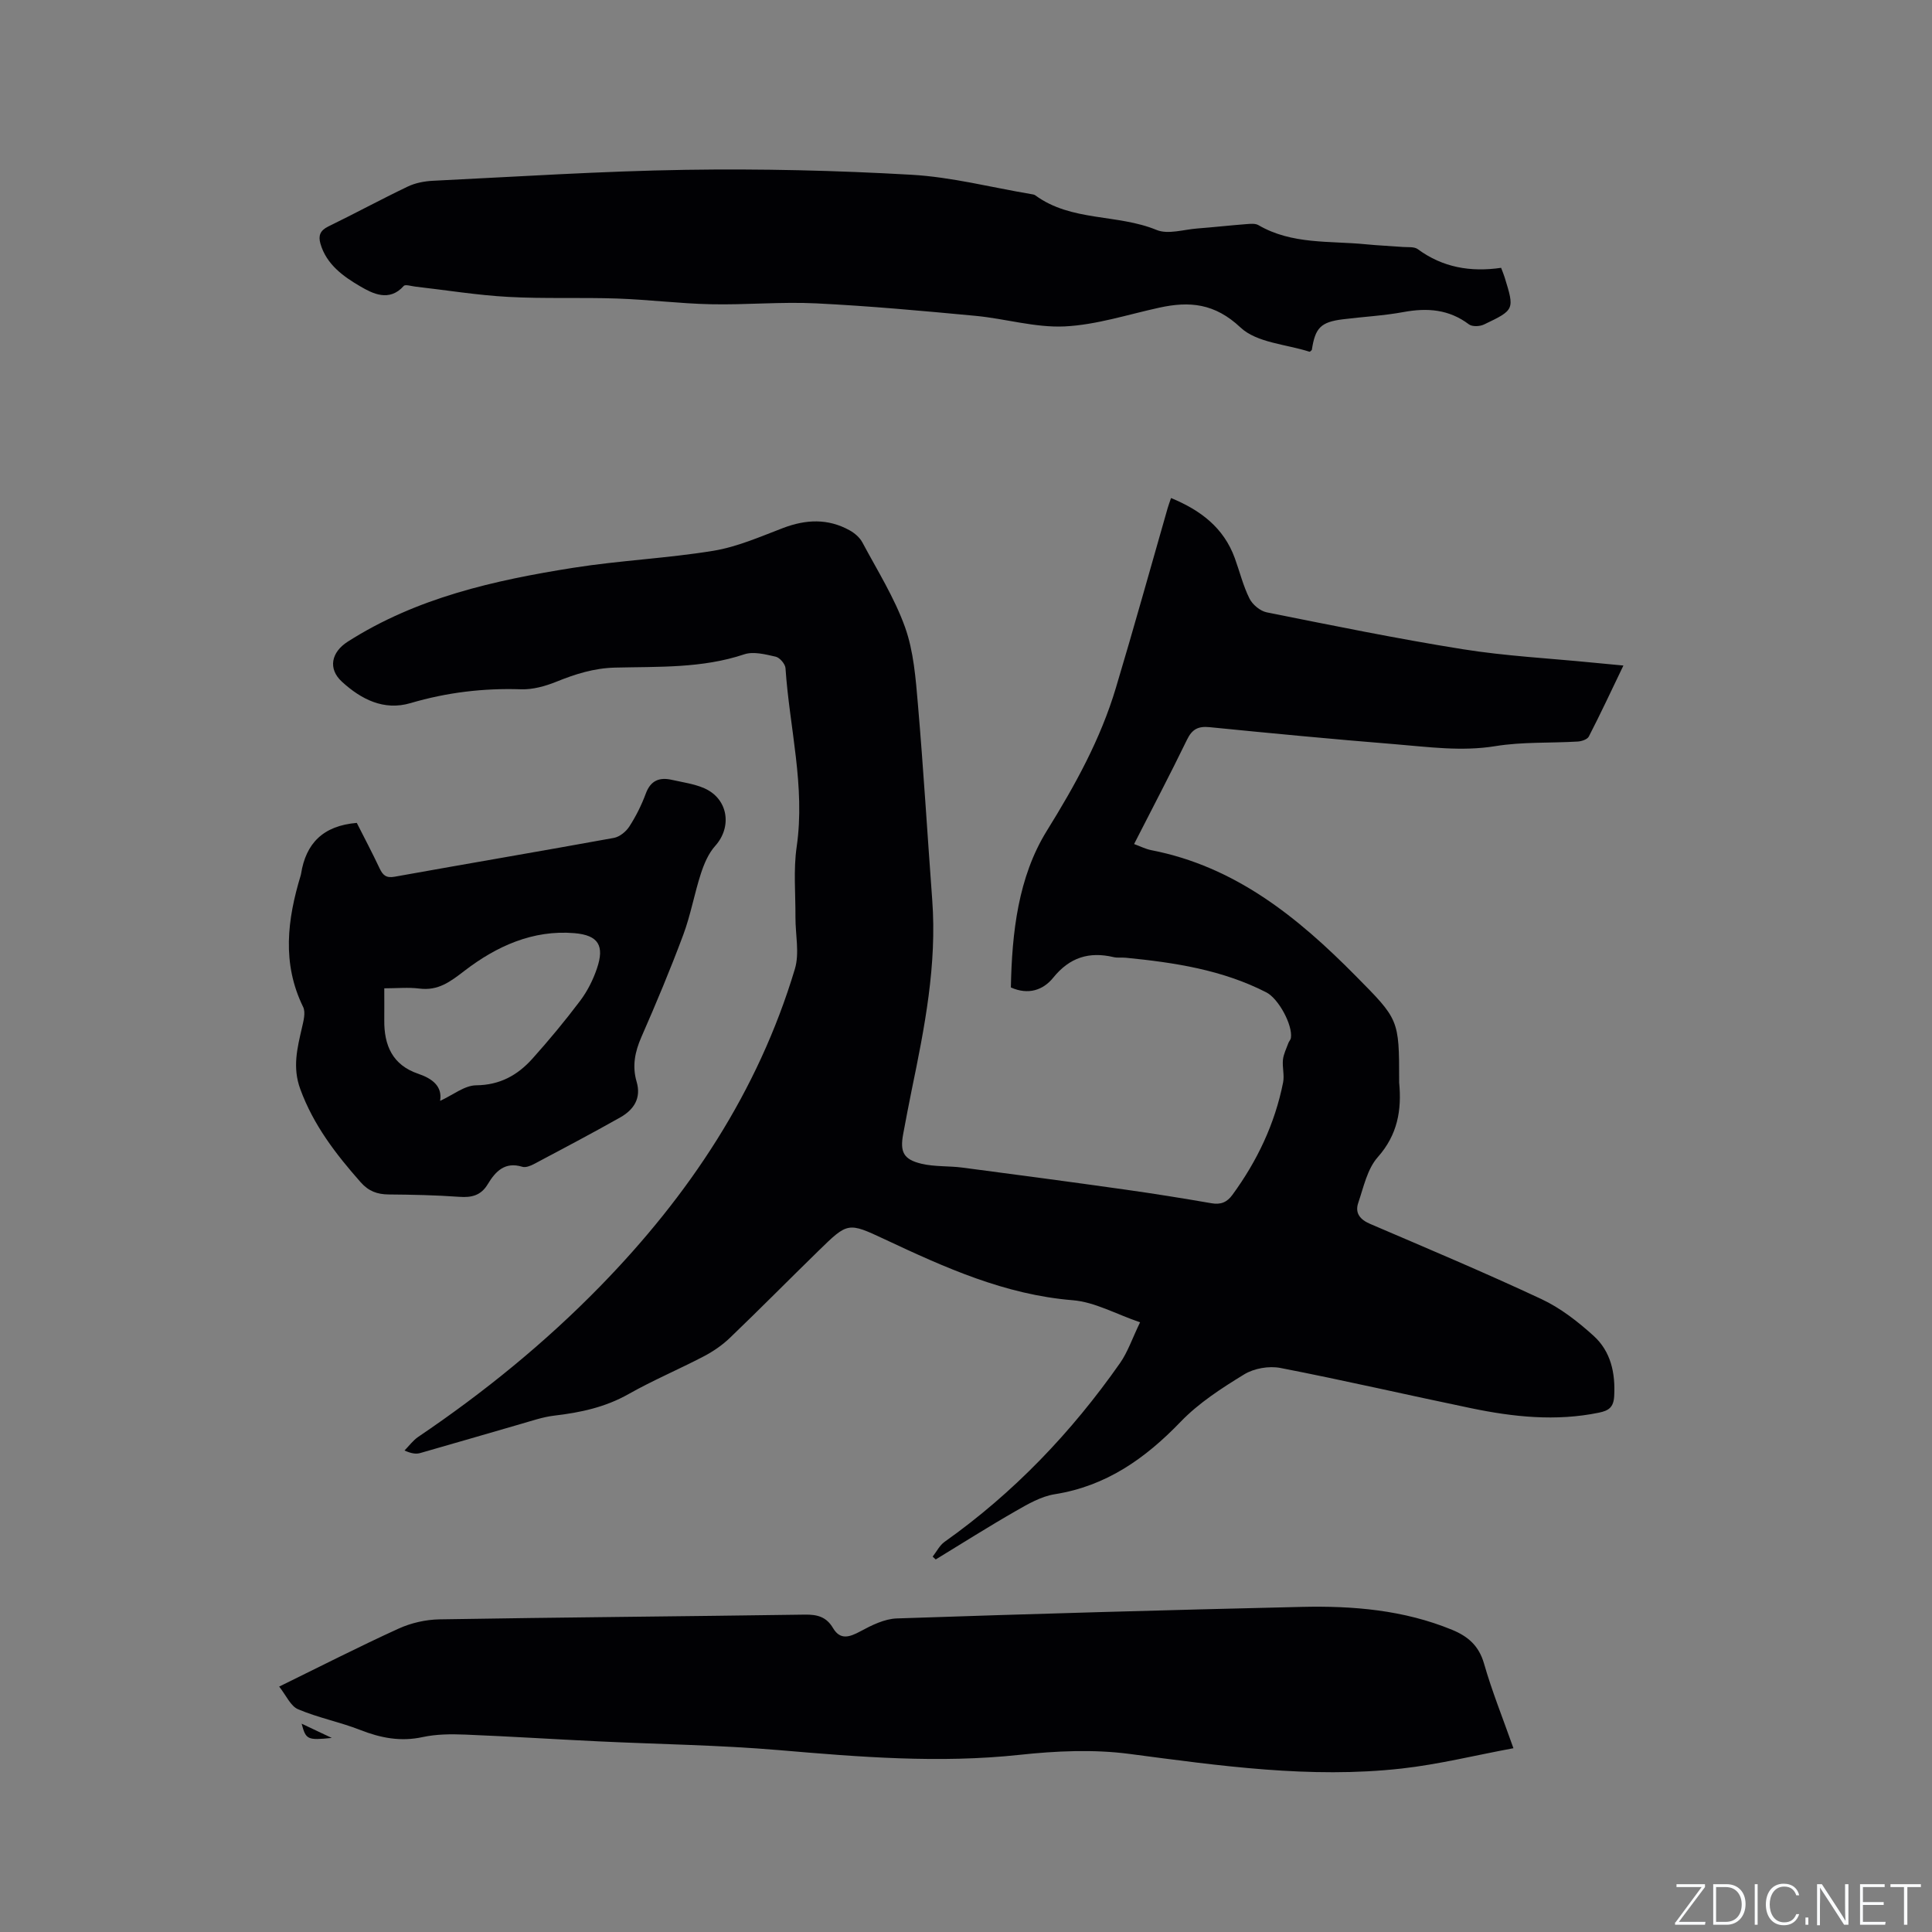 <svg enable-background="new 0 0 400 400" viewBox="0 0 400 400" xmlns="http://www.w3.org/2000/svg"><rect x="0" y="0" width="400" height="400" fill="#808080" stroke="none"/><g fill="#fafbfc"><path d="m346.9 398 5.4-7.3h-5.2v-.6h5.9v.6l-5.4 7.2h5.5l-.1.6h-6.2v-.5z"/><path d="m354.7 390.1h2.8c2.3 0 3.9 1.6 3.9 4.1s-1.6 4.3-3.9 4.3h-2.8zm.6 7.8h2c2.2 0 3.3-1.6 3.3-3.6 0-1.8-1-3.6-3.3-3.6h-2z"/><path d="m363.9 390.1v8.4h-.6v-8.4z"/><path d="m372.5 396.3c-.4 1.3-1.4 2.3-3.2 2.3-2.4 0-3.7-1.9-3.7-4.3 0-2.3 1.2-4.3 3.7-4.3 1.8 0 2.9 1 3.2 2.4h-.6c-.4-1.1-1.1-1.8-2.5-1.8-2.1 0-3 1.9-3 3.7s.9 3.7 3 3.7c1.4 0 2.1-.7 2.5-1.7z"/><path d="m373.8 398.5v-1.5h.6v1.5z"/><path d="m376.2 398.5v-8.4h1c1.3 2 4.4 6.7 4.9 7.6-.1-1.2-.1-2.4-.1-3.8v-3.8h.7v8.4h-.9c-1.2-1.9-4.4-6.8-5-7.7.1 1.1 0 2.3 0 3.9v3.9h-.6z"/><path d="m390 394.4h-4.3v3.5h4.7l-.1.6h-5.2v-8.4h5.1v.6h-4.5v3.1h4.3z"/><path d="m394.2 390.7h-2.8v-.6h6.3v.6h-2.8v7.8h-.7z"/></g><path d="m193.1 322.28c.81-1.03 1.43-2.32 2.45-3.05 14.34-10.16 26.29-22.68 36.34-37.02 1.6-2.28 2.51-5.05 4.15-8.44-5.01-1.71-9.38-4.2-13.92-4.57-14.09-1.14-26.53-6.79-39-12.64-7.54-3.54-7.61-3.5-13.6 2.35-6.15 6-12.18 12.11-18.38 18.06-1.57 1.51-3.44 2.8-5.38 3.82-5.16 2.7-10.55 4.97-15.61 7.83-4.84 2.74-9.99 3.84-15.4 4.47-2.38.28-4.7 1.1-7.03 1.76-6.9 1.98-13.78 4.02-20.69 5.98-.87.25-1.85.13-3.28-.52.94-.95 1.76-2.09 2.85-2.83 13.57-9.17 26.22-19.45 37.66-31.17 18.39-18.84 32.68-40.27 40.31-65.69.99-3.29.1-7.13.12-10.72.03-4.86-.44-9.8.25-14.56 1.82-12.54-1.49-24.68-2.31-37-.06-.87-1.19-2.19-2.03-2.38-2.12-.48-4.59-1.13-6.51-.49-8.74 2.93-17.79 2.53-26.74 2.75-4.4.11-8.24 1.34-12.18 2.93-2.28.92-4.87 1.64-7.29 1.56-7.81-.26-15.38.65-22.88 2.86-5.56 1.64-10.26-.82-14.19-4.41-2.99-2.73-2.19-6.15 1.17-8.3 14.27-9.12 30.38-12.72 46.74-15.31 9.61-1.52 19.4-1.95 29-3.52 4.93-.81 9.67-2.91 14.4-4.71s9.29-2.01 13.77.47c1.04.57 2.1 1.48 2.65 2.5 3.09 5.79 6.64 11.44 8.84 17.57 1.78 4.99 2.2 10.55 2.66 15.91 1.16 13.51 1.97 27.06 2.97 40.58.99 13.39-1.58 26.38-4.26 39.36-.62 3.01-1.18 6.03-1.75 9.05-.7 3.73.04 5.29 3.78 6.18 2.74.65 5.67.43 8.49.8 11.23 1.47 22.46 2.97 33.67 4.55 5.98.84 11.94 1.8 17.89 2.83 1.91.33 3.2-.19 4.33-1.74 5.14-7.03 8.79-14.72 10.49-23.26.3-1.51-.19-3.16-.03-4.72.13-1.17.71-2.3 1.12-3.44.13-.37.48-.7.53-1.07.39-2.69-2.57-8.13-5.07-9.42-9.14-4.69-19.06-6.19-29.11-7.18-.84-.08-1.73.06-2.54-.13-5.07-1.19-9.1.06-12.5 4.27-2.08 2.57-5.16 3.62-8.76 2.01.22-11.37 1.51-22.86 7.45-32.44 5.87-9.46 11.12-18.97 14.29-29.58 3.71-12.37 7.16-24.81 10.72-37.22.17-.59.39-1.17.7-2.09 6.13 2.53 10.92 6.15 13.21 12.47 1.01 2.78 1.72 5.71 3.03 8.34.63 1.26 2.22 2.59 3.58 2.86 13.49 2.7 26.98 5.46 40.56 7.63 8.87 1.42 17.9 1.88 26.85 2.77 1.99.2 3.99.38 6.43.61-2.46 5.12-4.72 9.96-7.16 14.7-.31.6-1.51 1-2.33 1.04-5.68.34-11.44.04-17.02.95-7.06 1.15-13.95.15-20.89-.41-12.78-1.03-25.54-2.25-38.3-3.52-2.36-.23-3.6.43-4.65 2.59-3.47 7.14-7.16 14.17-10.96 21.61 1.27.46 2.39 1.04 3.57 1.27 17.37 3.38 30.31 13.88 42.3 26.02 8.94 9.04 9.01 8.97 9.01 21.75 0 .11-.01.21 0 .32.55 5.74-.32 10.84-4.44 15.48-2.16 2.44-2.92 6.2-4.03 9.45-.71 2.09.34 3.45 2.45 4.35 11.87 5.09 23.78 10.1 35.47 15.57 3.94 1.84 7.55 4.66 10.8 7.6 3.56 3.22 4.54 7.68 4.27 12.5-.13 2.3-1.12 3-3.17 3.42-8.91 1.83-17.72.89-26.47-.93-13.17-2.73-26.27-5.77-39.47-8.33-2.37-.46-5.47.08-7.51 1.34-4.66 2.85-9.4 5.91-13.15 9.81-7.33 7.61-15.4 13.31-26.09 15-2.81.45-5.53 2.03-8.07 3.49-5.59 3.2-11.04 6.66-16.54 10.01-.18-.19-.4-.39-.63-.59z" fill="#010104"/><path d="m57.8 349.19c8.76-4.29 16.66-8.33 24.72-12 2.59-1.18 5.61-1.87 8.45-1.92 25.22-.42 50.44-.61 75.66-.98 2.56-.04 4.45.44 5.83 2.77 1.49 2.53 3.39 1.92 5.67.69 2.33-1.26 4.98-2.58 7.53-2.67 27.93-.95 55.87-1.74 83.81-2.39 10.63-.25 21.16.63 31.18 4.75 3.3 1.36 5.54 3.3 6.6 6.98 1.62 5.67 3.84 11.16 6.09 17.53-7.88 1.46-15.46 3.35-23.17 4.21-18.91 2.11-37.59-.57-56.32-3.03-7.45-.98-15.23-.62-22.75.19-16.66 1.79-33.16.45-49.74-.97-12.44-1.06-24.96-1.22-37.44-1.82-9.2-.44-18.4-1.03-27.61-1.4-2.93-.12-5.95-.1-8.79.51-4.57 1-8.7.19-12.94-1.47-4.2-1.65-8.71-2.52-12.85-4.28-1.57-.65-2.47-2.86-3.93-4.7z" fill="#010104"/><path d="m310.79 55.45c.36.96.57 1.44.72 1.94 2.07 6.71 2.1 6.76-4.28 9.8-.86.41-2.43.48-3.11-.04-4.13-3.11-8.59-3.45-13.5-2.55-4.16.77-8.42.98-12.62 1.51-4.55.57-5.71 1.76-6.4 6.35-.16.13-.37.4-.49.36-4.86-1.56-10.91-1.85-14.28-5.02-5.32-5-10.53-5.48-16.82-4.1-6.51 1.42-13.01 3.56-19.58 3.88-6.11.29-12.3-1.61-18.48-2.19-10.96-1.03-21.94-2.04-32.94-2.58-7.27-.36-14.59.34-21.88.18-6.45-.14-12.87-.96-19.32-1.18-7.52-.26-15.07.07-22.57-.34-6.43-.35-12.83-1.4-19.25-2.13-.82-.09-2.07-.51-2.4-.14-3.01 3.4-6.51 1.54-9 .09-3.44-2.01-7.01-4.51-8.25-8.85-.46-1.63-.08-2.71 1.61-3.54 5.52-2.69 10.92-5.62 16.46-8.27 1.56-.75 3.43-1.11 5.18-1.2 17.46-.85 34.92-2 52.39-2.27 15.57-.24 31.17.13 46.71 1.02 8.3.47 16.51 2.61 24.76 4 .31.05.67.09.91.27 7.46 5.47 16.97 3.81 25.1 7.16 2.38.98 5.63-.1 8.47-.31 3.38-.26 6.75-.64 10.13-.9.82-.06 1.83-.17 2.48.21 6.96 4.06 14.76 3.22 22.29 3.97 2.53.25 5.07.35 7.61.55 1.05.08 2.35-.09 3.09.45 5.15 3.8 10.93 4.79 17.26 3.87z" fill="#010104"/><path d="m73.87 170.37c1.53 3.02 3.2 6.19 4.73 9.43.68 1.44 1.38 2.03 3.13 1.71 15.11-2.72 30.26-5.28 45.36-8.03 1.2-.22 2.54-1.31 3.22-2.38 1.37-2.12 2.52-4.44 3.4-6.81 1.01-2.73 2.84-3.41 5.4-2.83 2.26.51 4.64.83 6.73 1.75 4.93 2.19 5.78 7.99 2.23 11.93-1.38 1.54-2.28 3.66-2.94 5.67-1.37 4.2-2.13 8.61-3.67 12.74-2.66 7.14-5.61 14.18-8.67 21.16-1.34 3.06-1.93 6.02-.99 9.23 1.02 3.46-.6 5.83-3.39 7.41-5.9 3.33-11.9 6.49-17.89 9.67-.71.37-1.7.76-2.38.55-3.62-1.11-5.56.96-7.16 3.61-1.39 2.32-3.31 2.8-5.89 2.61-4.86-.35-9.74-.45-14.61-.49-2.37-.02-4.16-.67-5.79-2.51-5.15-5.83-9.8-11.85-12.53-19.33-1.64-4.49-.61-8.48.36-12.7.32-1.39.79-3.15.24-4.28-4.43-9.05-3.27-18.12-.5-27.25.03-.1.06-.21.07-.31.99-6.28 4.53-9.96 11.54-10.55zm17.25 57.55c2.66-1.21 5.06-3.2 7.47-3.22 4.93-.05 8.57-2.1 11.62-5.49 3.46-3.86 6.78-7.86 9.9-12 1.49-1.98 2.67-4.31 3.47-6.67 1.62-4.74.33-6.92-4.66-7.34-8.6-.72-16.13 2.72-22.68 7.74-3.01 2.31-5.49 4.23-9.43 3.73-2.27-.29-4.6-.05-7.25-.05 0 2.39.02 4.48 0 6.57-.06 5.24 1.7 9.33 7.05 11.13 2.92 1 5.01 2.59 4.51 5.6z" fill="#010104"/><path d="m62.45 356.87c2.08.98 4.01 1.9 6.24 2.95-5.05.51-5.36.36-6.24-2.95z" fill="#010104"/></svg>